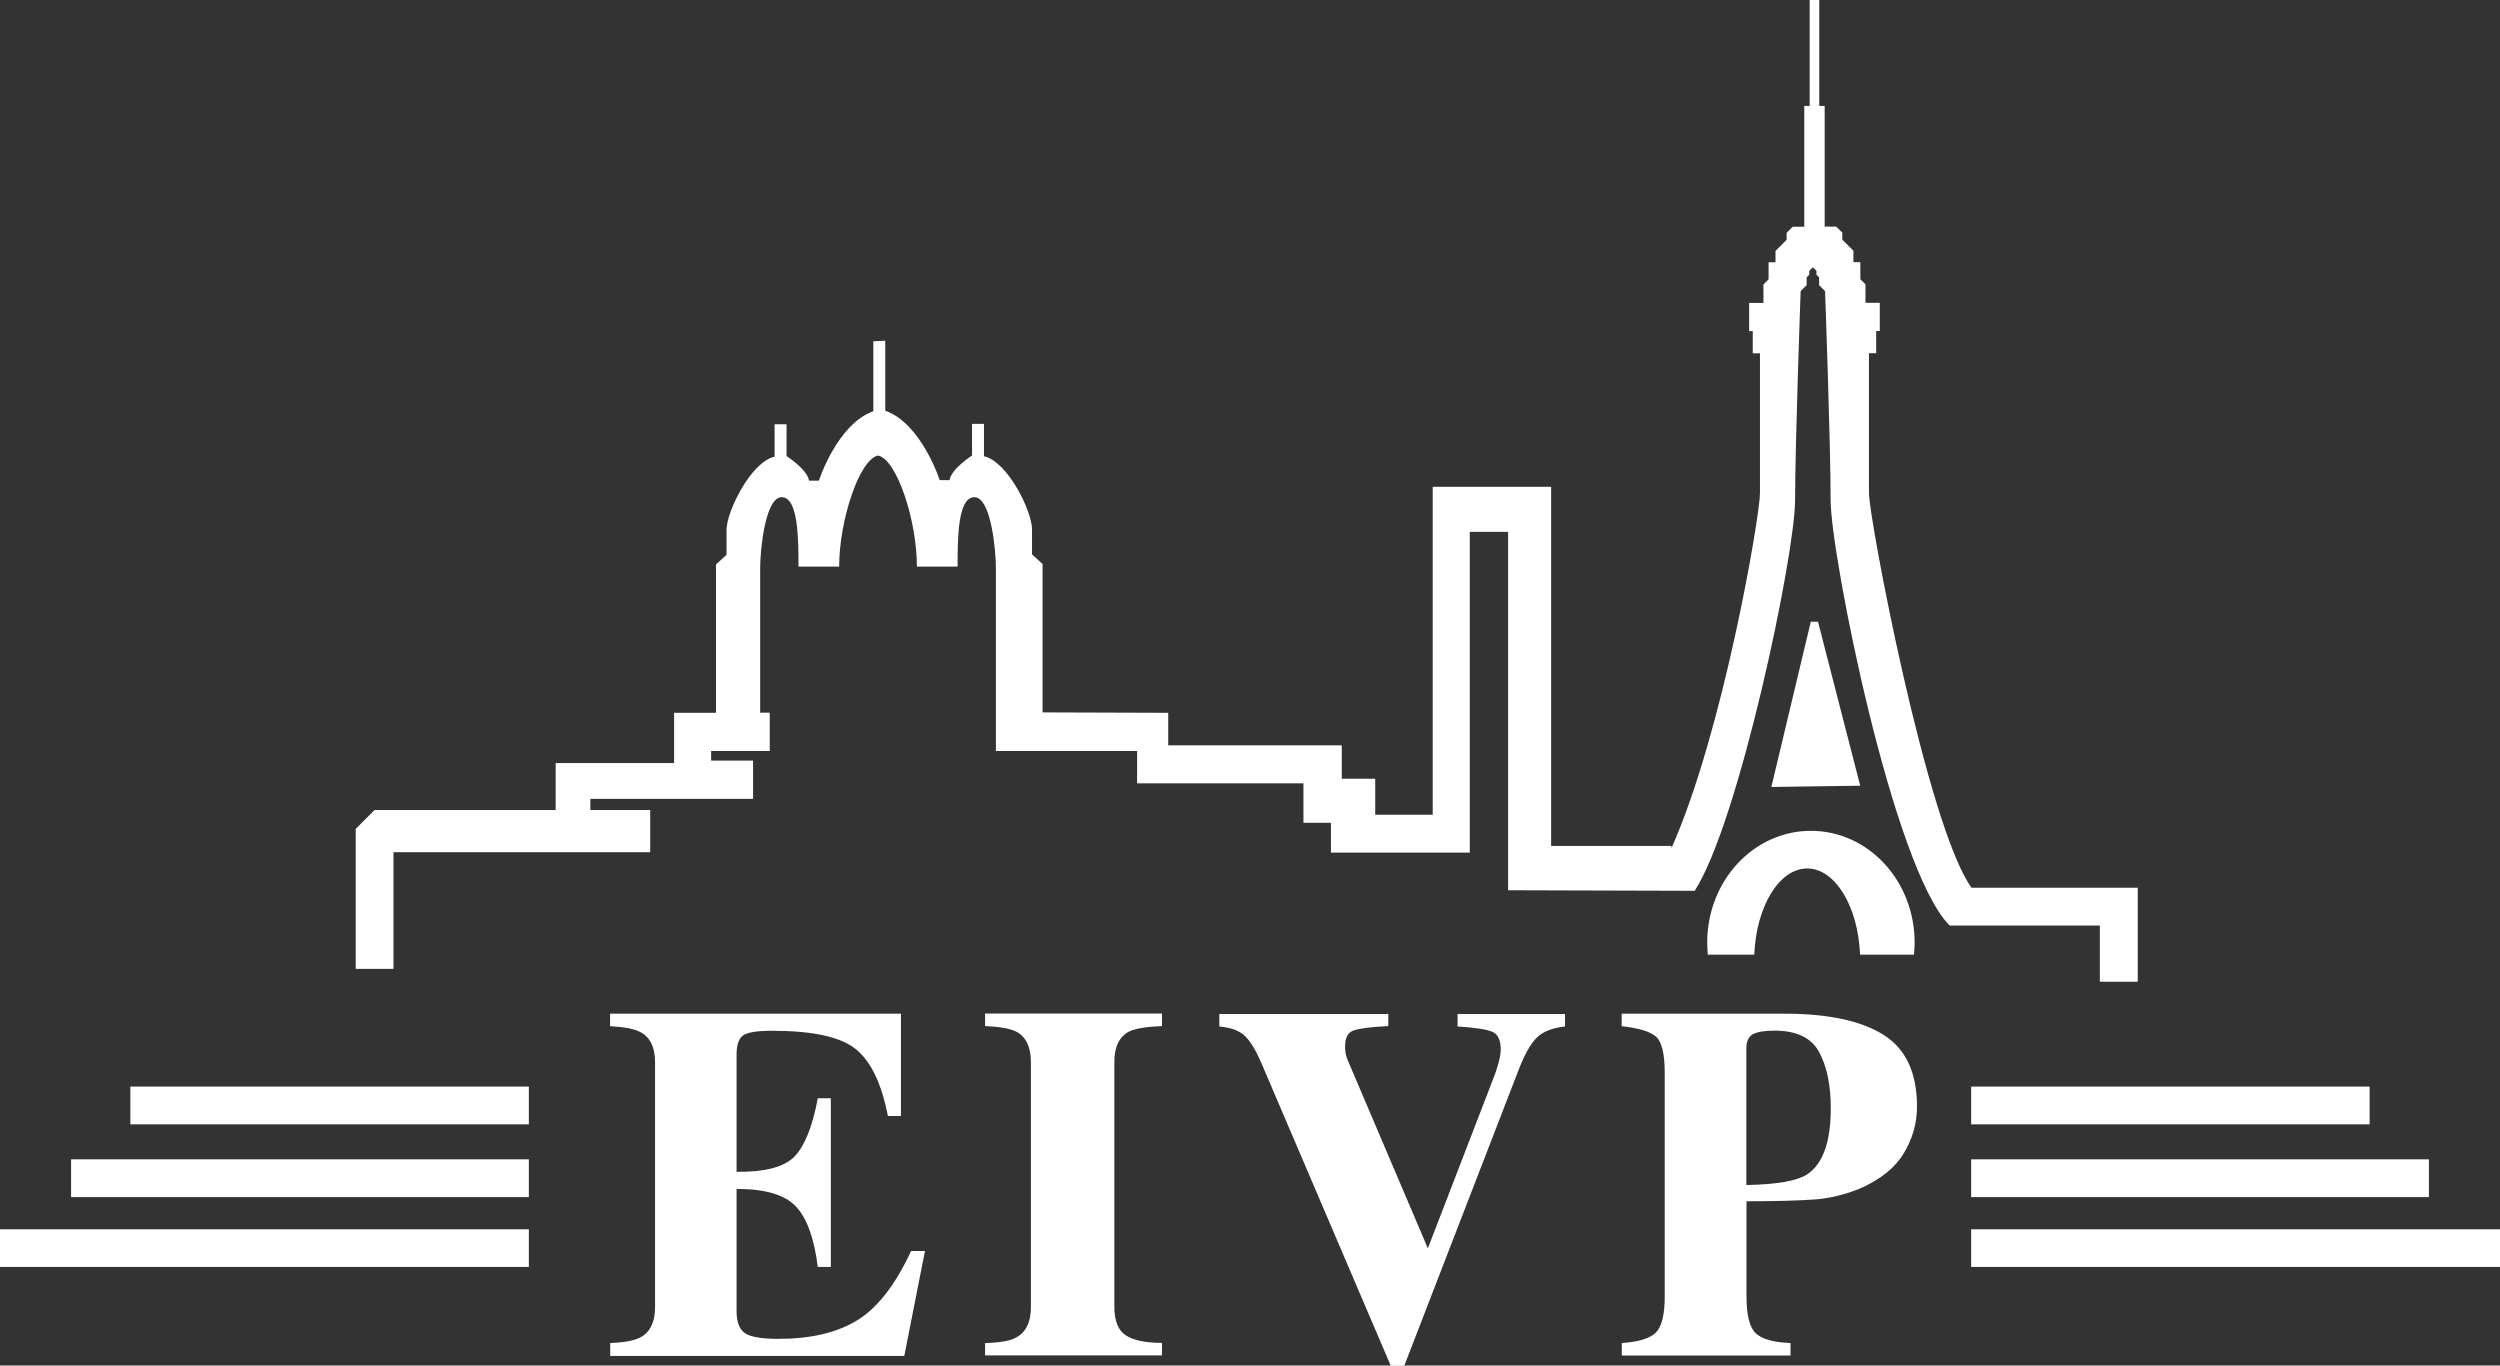 <?xml version="1.0" encoding="UTF-8"?> <svg xmlns="http://www.w3.org/2000/svg" id="Logo_endossement_couleur" data-name="Logo endossement couleur" viewBox="0 0 180.06 98.35"><rect x="0" y="0" width="180.06" height="98.35" fill="#333333" stroke="none"/><defs><style> .cls-1 { fill: #fff; } </style></defs><g id="EIVP"><polygon class="cls-1" points="127.58 56.68 130.42 44.78 130.94 44.78 133.98 56.59 127.58 56.68"></polygon><path class="cls-1" d="M130.16,62.55c2.02,0,3.67,2.74,3.81,6.21h3.88c.03-.29.05-.58.05-.87,0-4.45-3.34-8.05-7.47-8.05s-7.47,3.6-7.47,8.05c0,.29.02.59.04.87h3.35c.14-3.47,1.79-6.21,3.81-6.21"></path><path class="cls-1" d="M142,63.95c-3.22-4.49-7.39-26.64-7.39-28.43v-10.08h.52v-1.6h.26v-2.03h-1.03v-1.33l-.37-.37v-1.23h-.5v-.82l-.8-.8v-.5l-.44-.44h-.83V7.63h-.39V0h-.69v7.63h-.39v8.7h-.83l-.44.44v.5l-.8.8v.82h-.5v1.23l-.37.37v1.33h-1.03v2.03h.26v1.6h.52v10.08c0,1.59-2.63,17.12-6.37,25.55v-.15h-8.67v-25.87h-8.53v23.62h-4.14v-2.59h-2.41v-2.41h-12.5v-2.34l-9.05-.03v-10.69l-.76-.69v-1.81c0-1.29-1.74-4.87-3.46-5.26v-2.33h-.86v2.28s-1.49.95-1.62,1.77h-.71s-1.31-4.07-3.92-5v-5.04l-.86.04v5.04c-2.61.93-3.92,5-3.92,5h-.71c-.13-.82-1.62-1.77-1.62-1.77v-2.29h-.86v2.33c-1.72.39-3.46,3.97-3.46,5.26v1.81l-.76.69v10.69h-3.02v3.62h-8.53v3.38h-13.04l-1.36,1.36v10.08h2.72v-8.4h18.49v-3.04h-4.31v-.8h11.72v-2.76h-3.02v-.69h4.22v-2.76h-.69v-10.43c0-1.21.35-5.09,1.55-5.09s1.21,3.01,1.21,5h2.93c0-3.34,1.46-7.73,2.8-8,1.35.27,2.8,4.66,2.8,8h2.93c0-1.98,0-5,1.21-5s1.55,3.88,1.55,5.09v13.19h10.17v2.33h11.98v2.84h1.98v2.15h10v-23.1h2.76v25.81l13.44.04c3.19-4.95,7.23-24.2,7.23-28.15s.4-15.04.4-15.04l.43-.43v-.56l.19-.19v-.28l.26-.26.26.26v.28l.19.19v.56l.43.43s.4,11.09.4,15.04,4.5,26.58,8.57,30.65h10.82v4.05h2.73v-6.77h-11.98Z"></path><rect class="cls-1" x="9.39" y="78.26" width="28.7" height="2.72"></rect><rect class="cls-1" x="5.12" y="83.5" width="32.97" height="2.72"></rect><rect class="cls-1" y="88.54" width="38.09" height="2.71"></rect><rect class="cls-1" x="141.97" y="78.26" width="28.7" height="2.72"></rect><rect class="cls-1" x="141.97" y="83.5" width="32.97" height="2.72"></rect><rect class="cls-1" x="141.97" y="88.54" width="38.09" height="2.71"></rect><path class="cls-1" d="M43.95,97.63v-.9c1.04-.04,1.78-.18,2.22-.43.67-.38,1.01-1.1,1.01-2.15v-17.65c0-1.07-.35-1.79-1.05-2.16-.41-.23-1.13-.37-2.19-.43v-.9h20.95v7.37h-.94c-.46-2.36-1.24-3.97-2.34-4.84-1.1-.87-3.1-1.3-6-1.3-1.11,0-1.81.12-2.11.35-.3.23-.45.69-.45,1.38v8.43c2.06.02,3.45-.35,4.18-1.11.73-.76,1.29-2.16,1.67-4.19h.94v12.15h-.94c-.26-2.06-.78-3.52-1.58-4.36-.79-.84-2.22-1.26-4.27-1.26v8.81c0,.77.2,1.29.59,1.57.39.28,1.21.42,2.43.42,2.31,0,4.2-.44,5.66-1.33,1.46-.89,2.76-2.56,3.89-5h1l-1.49,7.56h-21.21Z"></path><path class="cls-1" d="M70.96,96.73c1.02-.02,1.76-.15,2.2-.38.73-.38,1.09-1.12,1.09-2.21v-17.65c0-1.08-.35-1.81-1.04-2.18-.42-.22-1.18-.36-2.26-.41v-.9h12.74v.9c-1.14.05-1.93.18-2.36.39-.71.37-1.07,1.1-1.07,2.19v17.65c0,1.03.29,1.72.86,2.07.57.35,1.43.52,2.57.52v.9h-12.74v-.9Z"></path><path class="cls-1" d="M99.99,73v.9c-1.3.07-2.15.18-2.53.33-.39.15-.58.52-.58,1.12,0,.19.01.37.04.53.03.16.09.34.17.53l5.75,13.5h0l4.76-12.35c.11-.27.2-.55.28-.84.14-.46.21-.84.21-1.12,0-.69-.21-1.12-.61-1.29-.41-.17-1.24-.3-2.5-.38v-.9h7.74v.9c-.89.1-1.55.35-2,.77-.44.42-.87,1.16-1.29,2.22l-8.29,21.45h-.97l-9.34-21.85c-.38-.88-.76-1.51-1.16-1.9-.4-.39-1.01-.61-1.85-.69v-.9h12.14Z"></path><path class="cls-1" d="M116.8,96.73c1.23-.08,2.05-.34,2.47-.76.42-.43.63-1.29.63-2.6v-16.1c0-1.38-.21-2.25-.64-2.62-.43-.36-1.25-.61-2.46-.74v-.9h11.74c3.11,0,5.48.5,7.1,1.51,1.62,1.01,2.43,2.73,2.43,5.18,0,1.19-.32,2.32-.95,3.36-.63,1.05-1.68,1.89-3.13,2.53-1.1.45-2.2.72-3.3.8-1.1.08-2.73.13-4.9.13v6.85c0,1.35.22,2.24.67,2.66.44.42,1.28.65,2.5.7v.9h-12.15v-.9ZM130.13,84.6c1.15-.74,1.73-2.33,1.73-4.78,0-1.67-.28-3.02-.84-4.05-.56-1.03-1.63-1.54-3.21-1.54-.73,0-1.24.09-1.56.26-.31.17-.47.51-.47,1.01v9.85c2.17-.04,3.62-.29,4.35-.75"></path></g></svg> 
